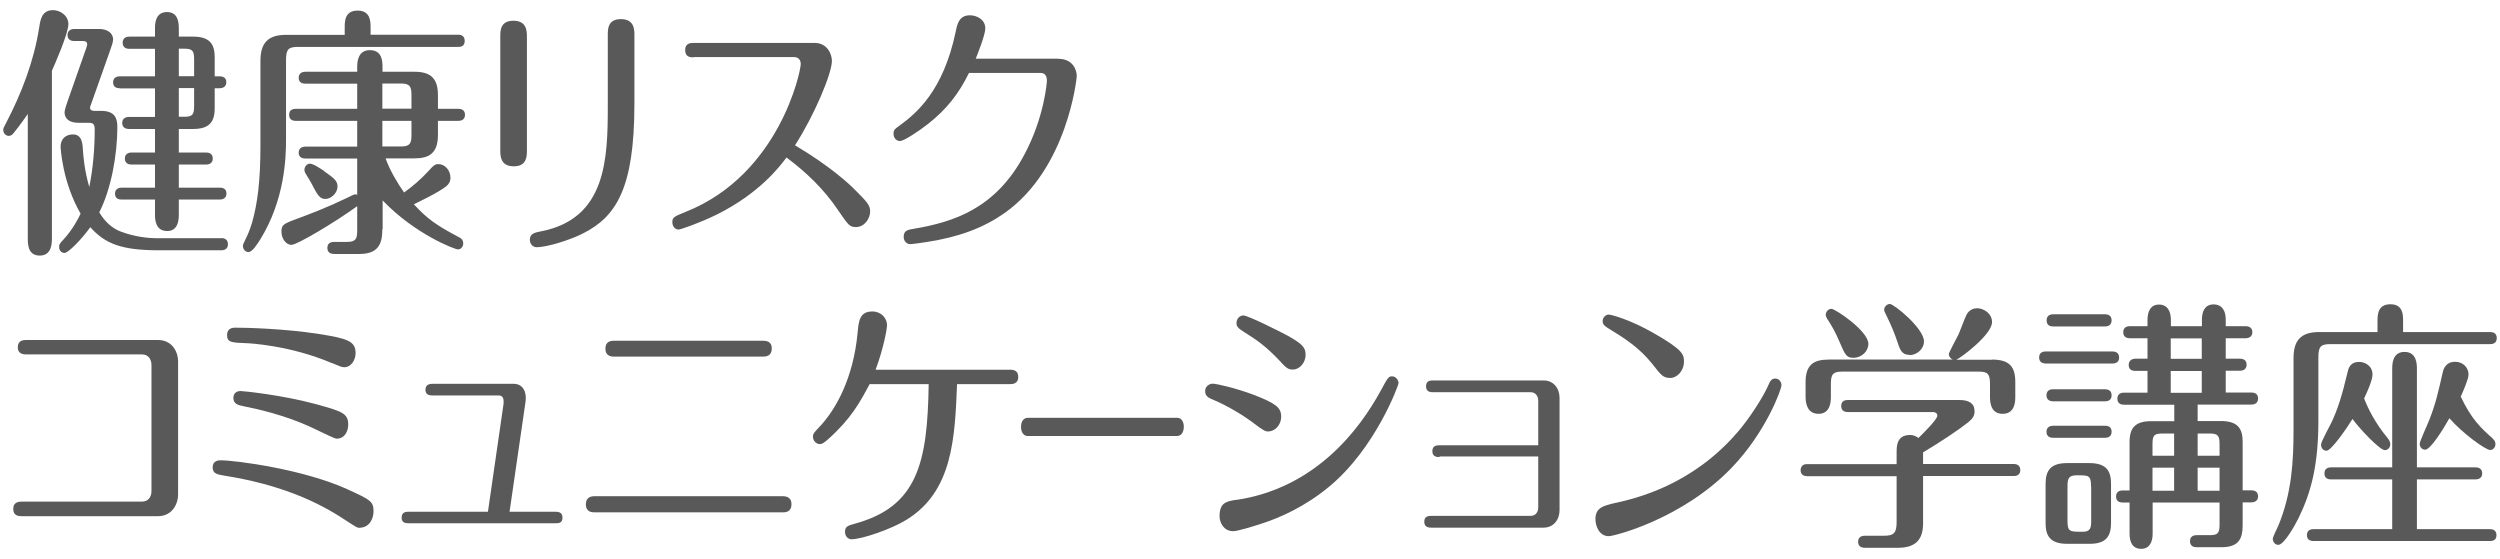 <?xml version="1.0" encoding="UTF-8"?><svg xmlns="http://www.w3.org/2000/svg" version="1.1" width="170px" height="38px" viewBox="0 0 170 38" preserveAspectRatio="none"><g fill="#595959"><path d="M3.53,16.17c0,.36,0,1.21-.83,1.21s-.81-.83-.81-1.21V7.75c-.53.76-.89,1.22-.99,1.33-.1.11-.18.16-.31.16-.19,0-.37-.18-.37-.4,0-.13.03-.16.18-.45,1.07-2.05,1.91-4.23,2.27-6.55.08-.52.18-1.15.94-1.15.47,0,1.04.36,1.04.95,0,.65-.96,2.81-1.12,3.17,0,0,0,11.36,0,11.36ZM15.05,16.19c.16,0,.45.05.45.42s-.31.41-.45.41h-4.21c-2.61,0-3.69-.45-4.7-1.57-.65.9-1.51,1.75-1.75,1.75s-.37-.2-.37-.4c0-.18.03-.23.26-.47.7-.76,1.05-1.49,1.2-1.8-1.25-2.16-1.36-4.5-1.36-4.56,0-.54.37-.83.84-.83.53,0,.63.47.66.83.05.77.13,1.62.45,2.75.26-1.28.37-2.63.37-3.94,0-.4-.19-.43-.39-.43h-.7c-.96,0-.96-.61-.96-.72,0-.14.13-.54.26-.9l1.2-3.42s.08-.23.08-.29c0-.23-.21-.23-.29-.23h-.6c-.15,0-.45-.05-.45-.41s.32-.41.45-.41h1.69c.54,0,.96.25.96.72,0,.18-.11.47-.21.76l-1.25,3.53c-.05.16-.11.27-.11.34,0,.22.24.22.31.22h.45c.96,0,1.1.54,1.1,1.1,0,1.84-.41,4.2-1.23,5.8.39.65.89,1.1,1.47,1.31.94.36,1.91.45,2.4.45h4.43ZM8.14,6c-.16,0-.45-.04-.45-.4s.31-.41.45-.41h2.4v-1.87h-1.75c-.15,0-.45-.05-.45-.41,0-.38.31-.42.45-.42h1.75v-.59c0-.23,0-1.08.81-1.08.68,0,.81.56.81,1.08v.59h.97c1.2,0,1.47.58,1.47,1.42v1.28h.34c.15,0,.45.04.45.4s-.31.41-.45.41h-.34v1.35c0,.97-.39,1.42-1.47,1.42h-.97v1.6h1.86c.15,0,.45.05.45.41s-.31.41-.45.41h-1.86v1.57h2.79c.15,0,.45.04.45.4s-.32.41-.45.41h-2.79v1.04c0,.45-.1,1.1-.79,1.1-.79,0-.83-.76-.83-1.1v-1.04h-2.27c-.16,0-.45-.04-.45-.4s.31-.41.45-.41h2.27v-1.57h-1.6c-.15,0-.45-.05-.45-.41s.32-.41.45-.41h1.6v-1.6h-1.78c-.15,0-.45-.05-.45-.41s.32-.41.45-.41h1.78v-1.94h-2.4ZM13.2,5.19v-1.12c0-.59-.08-.76-.67-.76h-.37v1.87h1.04ZM12.16,6v1.94h.37c.58,0,.67-.16.67-.76v-1.19h-1.04Z"/><path d="M23.44,2.36v-.49c0-.41,0-1.15.88-1.15s.88.76.88,1.15v.49h5.95c.13,0,.45.02.45.42s-.31.41-.45.41h-10.89c-.65,0-.81.16-.81.9v5.4c0,1.19-.07,4.09-1.77,6.82-.21.32-.52.83-.79.83-.19,0-.37-.18-.37-.4,0-.09.03-.18.08-.27.24-.49.37-.77.54-1.33.36-1.28.57-2.75.57-5.26v-5.75c0-1.19.5-1.76,1.73-1.76h4.02-.02ZM26,15.6c0,1.06-.34,1.67-1.57,1.67h-1.67c-.13,0-.5,0-.5-.41s.36-.41.5-.41h.83c.58,0,.7-.18.7-.77v-1.66c-1.49,1.08-4.08,2.63-4.47,2.63s-.68-.45-.68-.88c0-.47.08-.54,1.13-.92.79-.29,2.04-.77,3.32-1.39.11-.05.49-.25.57-.25.05,0,.08.02.13.04v-2.47h-3.53c-.15,0-.45-.04-.45-.4s.32-.41.45-.41h3.53v-1.75h-4.18c-.16,0-.45-.05-.45-.41,0-.38.31-.41.45-.41h4.18v-1.71h-3.53c-.15,0-.45-.04-.45-.4s.31-.41.45-.41h3.53v-.32c0-.25,0-1.15.86-1.15s.86.81.86,1.15v.32h2.17c1.15,0,1.6.49,1.6,1.6v.92h1.39c.16,0,.45.05.45.41s-.31.41-.45.41h-1.39v.95c0,1.24-.58,1.6-1.6,1.6h-1.96c.28.81.88,1.8,1.26,2.32.65-.47,1.15-.92,1.59-1.39.44-.49.52-.54.75-.54.41,0,.81.4.81.92,0,.27-.11.45-.29.59-.49.4-1.86,1.06-2.2,1.22.91.99,1.52,1.42,3.05,2.23.11.05.31.16.31.43,0,.25-.18.41-.36.41-.21,0-2.92-1.03-5.12-3.33v1.94l-.02.03ZM22.04,11.64c.71.5.91.67.91,1.04,0,.5-.49.85-.81.85-.41,0-.54-.25-1-1.13-.05-.11-.31-.5-.39-.65-.03-.07-.05-.14-.05-.2,0-.2.16-.42.37-.42.23,0,.71.32.97.5h0ZM26,7.39h1.98v-.92c0-.59-.11-.79-.7-.79h-1.28s0,1.71,0,1.71ZM26,9.96h1.28c.58,0,.7-.2.7-.77v-.97h-1.98v1.75h0Z"/><path d="M35.83,10.23c0,.38,0,1.08-.89,1.08s-.92-.68-.92-1.06V2.49c0-.4,0-1.08.89-1.08s.92.68.92,1.06v7.76ZM43.14,7.06c0,5.78-1.26,7.67-3.47,8.8-.83.43-2.43.95-3.19.95-.24,0-.45-.22-.45-.5,0-.43.32-.49.76-.58,4.44-.86,4.54-4.92,4.54-8.55V2.38c0-.4,0-1.08.89-1.08s.92.68.92,1.06c0,0,0,4.7,0,4.7Z"/><path d="M47.17,3.9c-.19,0-.58,0-.58-.49s.39-.49.58-.49h8.23c.86,0,1.17.77,1.17,1.22,0,.86-1.2,3.71-2.51,5.74,2.53,1.5,3.81,2.77,3.91,2.86.97.97,1.2,1.19,1.2,1.64s-.36,1.06-.97,1.06c-.42,0-.5-.11-1.2-1.13-.96-1.44-2.19-2.61-3.52-3.6-.45.61-1.85,2.45-4.76,3.89-1.21.59-2.45,1.01-2.58,1.01-.23,0-.42-.22-.42-.49,0-.34.08-.38.97-.74,6.29-2.54,7.76-9.49,7.76-10.03,0-.18-.08-.47-.47-.47h-6.81v.02Z"/><path d="M71.97,4c.97,0,1.25.74,1.25,1.17,0,.14-.63,6.32-4.93,9.33-1.38.97-3.05,1.62-5.3,1.96-.21.04-.96.14-1.1.14-.23,0-.44-.2-.44-.49,0-.43.26-.49.73-.56,2.61-.45,5.53-1.33,7.5-5.08,1.33-2.5,1.51-4.88,1.51-4.99,0-.49-.32-.52-.41-.52h-4.89c-.68,1.39-1.51,2.48-2.84,3.51-.52.41-1.57,1.12-1.85,1.12-.26,0-.44-.22-.44-.49s.08-.32.45-.59c1.07-.79,2.93-2.29,3.78-6.37.11-.54.24-1.1.97-1.1.42,0,1.04.25,1.04.9,0,.43-.54,1.78-.65,2.05h5.62Z"/><path d="M10.75,23.12c.86,0,1.36.68,1.36,1.48v9c0,.79-.49,1.5-1.36,1.5H1.48c-.18,0-.58,0-.58-.49s.41-.5.58-.5h8.17c.41,0,.65-.29.65-.72v-8.57c0-.36-.19-.72-.65-.72H1.81c-.18,0-.6,0-.6-.49s.41-.49.6-.49c0,0,8.94,0,8.94,0Z"/><path d="M23.1,35.12c-1.77-1.12-4.23-2.2-7.81-2.77-.52-.09-.83-.13-.83-.58s.42-.47.53-.47c1.02,0,5.64.61,8.61,1.96,1.62.74,1.8.83,1.8,1.53,0,.31-.16,1.08-.96,1.1-.16,0-.18-.02-1.34-.77ZM22.56,24.69c-2.82-1.21-5.66-1.35-5.74-1.35-1.08-.04-1.38-.05-1.38-.56,0-.47.39-.5.55-.5.78,0,3.4.07,5.69.43,1.99.31,2.5.5,2.5,1.31,0,.43-.29.95-.76.95-.19,0-.26-.04-.86-.29h0ZM21.74,29.33c-.84-.41-2.37-1.15-5.19-1.71-.34-.07-.68-.14-.68-.56,0-.2.1-.47.49-.47.13,0,2.79.25,5.23.92,1.69.47,2.09.61,2.09,1.37,0,.4-.21.95-.79.95-.13,0-.94-.4-1.15-.5Z"/><path d="M34.24,27.39c.03-.27-.05-.5-.32-.5h-4.5c-.15,0-.49,0-.49-.38,0-.4.34-.41.49-.41h5.51c.65,0,.89.58.81,1.19l-1.09,7.51h3.13c.13,0,.47,0,.47.4s-.32.38-.47.38h-10c-.15,0-.47,0-.47-.38,0-.4.32-.4.47-.4h5.4l1.07-7.4h-.01Z"/><path d="M53.2,33.74c.18,0,.62.02.62.54,0,.56-.42.56-.62.56h-12.74c-.18,0-.62,0-.62-.54s.42-.56.62-.56h12.74ZM51.85,23.17c.19,0,.63,0,.63.52,0,.56-.44.56-.63.56h-10.06c-.18,0-.62,0-.62-.54s.42-.54.62-.54c0,0,10.06,0,10.06,0Z"/><path d="M59.14,26.11c-.65,1.22-1.26,2.36-2.82,3.75-.29.25-.41.34-.57.34-.24,0-.47-.23-.47-.5,0-.22.11-.32.42-.65,1.12-1.17,2.33-3.31,2.62-6.45.07-.76.13-1.42,1-1.42.6,0,1,.45,1,.95,0,.16-.21,1.49-.78,3.01h9.12c.18,0,.58,0,.58.49s-.41.49-.58.49h-3.58c-.15,3.64-.29,7.26-3.4,9.2-.99.63-3.05,1.35-3.78,1.35-.23,0-.44-.2-.44-.5,0-.38.21-.43.67-.56,4.26-1.17,4.94-4.12,5.02-9.49h-4.04.03Z"/><path d="M80.03,28.41c.47,0,.47.56.47.61,0,.14-.04.63-.48.63h-10.11c-.48,0-.48-.56-.48-.61,0-.41.19-.63.47-.63h10.13Z"/><path d="M85.25,28.77c-.66-.49-1.77-1.19-2.88-1.64-.26-.11-.42-.25-.42-.54,0-.32.28-.5.52-.5s1.54.29,2.79.76c1.49.58,1.86.86,1.86,1.48,0,.58-.44,1.01-.88,1.01-.19,0-.31-.05-.99-.56h0ZM84.03,34c5.44-.79,8.44-4.84,9.84-7.4.5-.92.55-1.01.79-1.01s.44.23.44.47c0,.13-1.57,4.45-4.75,7.06-1.62,1.33-3.27,2.07-4.6,2.5-.44.14-1.56.5-1.9.5-.65,0-.92-.61-.92-1.01,0-.9.42-1.01,1.1-1.12h0ZM87.11,24.63c-1.05-1.12-1.68-1.53-2.51-2.05-.39-.25-.52-.36-.52-.61,0-.31.23-.52.47-.52.31,0,2.5,1.1,3,1.37,1.04.58,1.23.83,1.23,1.3,0,.58-.44,1.01-.86,1.01-.32,0-.45-.11-.81-.49h0Z"/><path d="M97.89,31.08c-.15,0-.49,0-.49-.4s.32-.4.49-.4h6.71v-3.03c0-.31-.18-.58-.52-.58h-6.64c-.13,0-.47,0-.47-.4s.32-.4.47-.4h7.52c.67,0,1.09.52,1.09,1.19v7.63c0,.65-.41,1.19-1.09,1.19h-7.62c-.15,0-.49,0-.49-.4s.32-.4.49-.4h6.74c.34,0,.52-.25.52-.58v-3.46h-6.71v.04Z"/><path d="M109.9,34.19c1.26-.29,5.12-1.15,8.26-4.81.75-.86,1.72-2.34,2.09-3.19.1-.23.19-.45.47-.45.24,0,.42.22.42.45,0,.29-1.05,3.19-3.39,5.62-3.35,3.48-7.99,4.65-8.35,4.65-.66,0-.91-.7-.91-1.15,0-.79.52-.92,1.39-1.12h.02ZM112.35,24.74c-.89-1.12-1.95-1.78-2.93-2.38-.26-.16-.44-.27-.44-.52s.21-.45.41-.45c.16,0,1.47.34,3.09,1.28,1.96,1.12,2.03,1.44,2.03,1.91,0,.67-.5,1.12-.92,1.12-.49,0-.62-.16-1.23-.95h0Z"/><path d="M128.97,30.79c0-.45,0-1.21.91-1.21.31,0,.45.13.58.2.31-.31,1.28-1.26,1.28-1.51,0-.16-.13-.25-.29-.25h-5.8c-.15,0-.45-.04-.45-.41s.29-.41.45-.41h7.58c.65,0,1.04.22,1.04.77,0,.27-.1.47-.4.72-.62.5-1.95,1.39-3.1,2.07v.79h6.16c.13,0,.45.04.45.41s-.29.41-.45.41h-6.16v3.22c0,1.24-.65,1.66-1.72,1.66h-2.2c-.13,0-.5,0-.5-.41s.37-.41.5-.41h1.28c.68,0,.84-.22.84-.94v-3.11h-6.09c-.15,0-.44-.05-.44-.41.02-.38.31-.41.44-.41h6.09v-.76h0ZM135.45,24.45c1.21,0,1.59.5,1.59,1.53v.99c0,.29,0,1.17-.86,1.17s-.86-.88-.86-1.17v-.85c0-.67-.13-.85-.76-.85h-9.3c-.62,0-.76.18-.76.85v.85c0,.27,0,1.17-.84,1.17s-.88-.86-.88-1.17v-.99c0-1.17.54-1.53,1.59-1.53h8.43c-.16-.05-.28-.22-.28-.36,0-.13.55-1.12.65-1.33s.44-1.15.57-1.39c.18-.32.5-.41.7-.41.45,0,1.02.36,1.02.94,0,.85-2.11,2.43-2.43,2.56h2.43,0ZM126.04,24.33c-.49,0-.57-.2-.96-1.1-.24-.58-.49-1.03-.83-1.55-.06-.11-.1-.18-.1-.27,0-.22.18-.41.39-.41.26,0,2.51,1.51,2.51,2.38,0,.5-.45.95-1.02.95h0ZM129.84,24.13c-.53,0-.65-.36-.84-.95-.18-.54-.39-1.03-.62-1.51-.08-.18-.26-.5-.26-.59,0-.22.19-.41.39-.41.28,0,2.32,1.66,2.32,2.54,0,.54-.5.94-.99.94v-.02Z"/><path d="M143.65,23.9c.16,0,.45.05.45.41s-.29.41-.45.41h-4.54c-.18,0-.45-.07-.45-.41,0-.38.31-.41.45-.41h4.54ZM142.08,31.49c1.2,0,1.47.58,1.47,1.42v2.65c0,.97-.39,1.42-1.47,1.42h-1.51c-1.22,0-1.47-.61-1.47-1.42v-2.65c0-.95.37-1.42,1.47-1.42,0,0,1.51,0,1.51,0ZM143.14,21.37c.16,0,.45.05.45.41s-.29.42-.45.42h-3.52c-.18,0-.45-.05-.45-.42s.31-.41.45-.41h3.52ZM143.14,26.47c.16,0,.45.05.45.41s-.29.41-.45.41h-3.53c-.18,0-.45-.07-.45-.41,0-.38.31-.41.45-.41h3.53ZM143.14,28.95c.18,0,.45.05.45.41s-.29.41-.45.41h-3.53c-.16,0-.45-.05-.45-.41s.31-.41.45-.41h3.53ZM142.19,33.08c0-.76-.16-.76-.92-.76-.58,0-.68.16-.68.76v2.32c0,.76.13.76,1.04.76.55,0,.57-.32.57-.76v-2.32h-.01ZM146.03,21.75c0-.52.18-1.04.78-1.04s.81.49.81,1.04v.43h2.11v-.45c0-.56.21-1.03.79-1.03s.83.43.83,1.03v.45h1.36c.15,0,.45.05.45.41s-.32.41-.45.41h-1.36v1.39h.97c.15,0,.45.05.45.41s-.31.41-.45.41h-.97v1.48h1.75c.16,0,.45.05.45.41s-.31.41-.45.41h-3.66v1.12h1.59c1.2,0,1.47.58,1.47,1.42v3.29h.6c.15,0,.45.05.45.41s-.32.41-.45.41h-.6v1.55c0,.88-.23,1.5-1.44,1.5h-1.65c-.13,0-.49,0-.49-.41s.36-.41.49-.41h.86c.57,0,.66-.16.66-.74v-1.48h-4.55v2.12c0,.56-.21,1.03-.78,1.03s-.79-.43-.79-1.03v-2.12h-.47c-.16,0-.45-.04-.45-.41s.31-.41.45-.41h.47v-3.29c0-.97.39-1.42,1.47-1.42h1.57v-1.12h-3.42c-.15,0-.45-.04-.45-.41s.31-.41.45-.41h1.6v-1.48h-.83c-.16,0-.45-.04-.45-.4s.31-.43.45-.43h.83v-1.39h-1.2c-.15,0-.45-.04-.45-.41s.31-.41.45-.41h1.2v-.43h0ZM147.84,29.48h-.81c-.57,0-.66.14-.66.74v.77h1.47v-1.51ZM147.84,31.8h-1.47v1.57h1.47v-1.57ZM149.72,23.01h-2.11v1.39h2.11v-1.39ZM149.72,25.23h-2.11v1.48h2.11v-1.48ZM149.44,30.99h1.49v-.77c0-.58-.1-.74-.66-.74h-.83v1.51ZM149.44,33.37h1.49v-1.57h-1.49v1.57Z"/><path d="M161.67,22.58v-.72c0-.43,0-1.17.88-1.17s.86.76.86,1.17v.72h5.92c.15,0,.45.04.45.41s-.29.41-.45.41h-10.87c-.65,0-.81.16-.81.9v4.3c0,3.04-.5,4.9-1.35,6.63-.21.43-.97,1.82-1.38,1.82-.23,0-.37-.22-.37-.41,0-.14.31-.74.37-.88.92-2.23,1.04-4.34,1.04-6.59v-4.83c0-1.19.5-1.76,1.73-1.76h3.99,0ZM162.67,35.98v-3.38h-4.16c-.15,0-.45-.04-.45-.41s.31-.41.45-.41h4.16v-6.66c0-.34,0-1.19.84-1.19s.84.86.84,1.17v6.68h3.99c.15,0,.45.05.45.41s-.31.41-.45.41h-3.99v3.38h4.96c.15,0,.45.04.45.41s-.28.4-.45.4h-11.99c-.15,0-.45-.04-.45-.4s.29-.41.45-.41h5.35ZM162.39,29.84c.08.09.15.23.15.36,0,.25-.18.41-.37.41-.34,0-1.69-1.42-2.2-2.12-.39.63-1.44,2.16-1.77,2.16-.23,0-.37-.2-.37-.41s.6-1.28.71-1.51c.41-.88.7-1.75,1.09-3.4.06-.27.16-.72.81-.72.31,0,.89.22.89.86,0,.38-.37,1.21-.57,1.62.23.61.71,1.64,1.64,2.75h0ZM169.51,29.84c.08.07.18.16.18.36,0,.25-.19.4-.36.4-.31,0-1.9-1.15-2.77-2.16-.42.74-1.28,2.14-1.65,2.14-.21,0-.37-.18-.37-.4,0-.18.55-1.35.65-1.62.44-1.12.6-1.85.92-3.26.08-.36.32-.7.83-.7.55,0,.92.4.92.86,0,.32-.34,1.08-.53,1.51.73,1.53,1.34,2.11,2.19,2.86h0Z"/></g></svg>